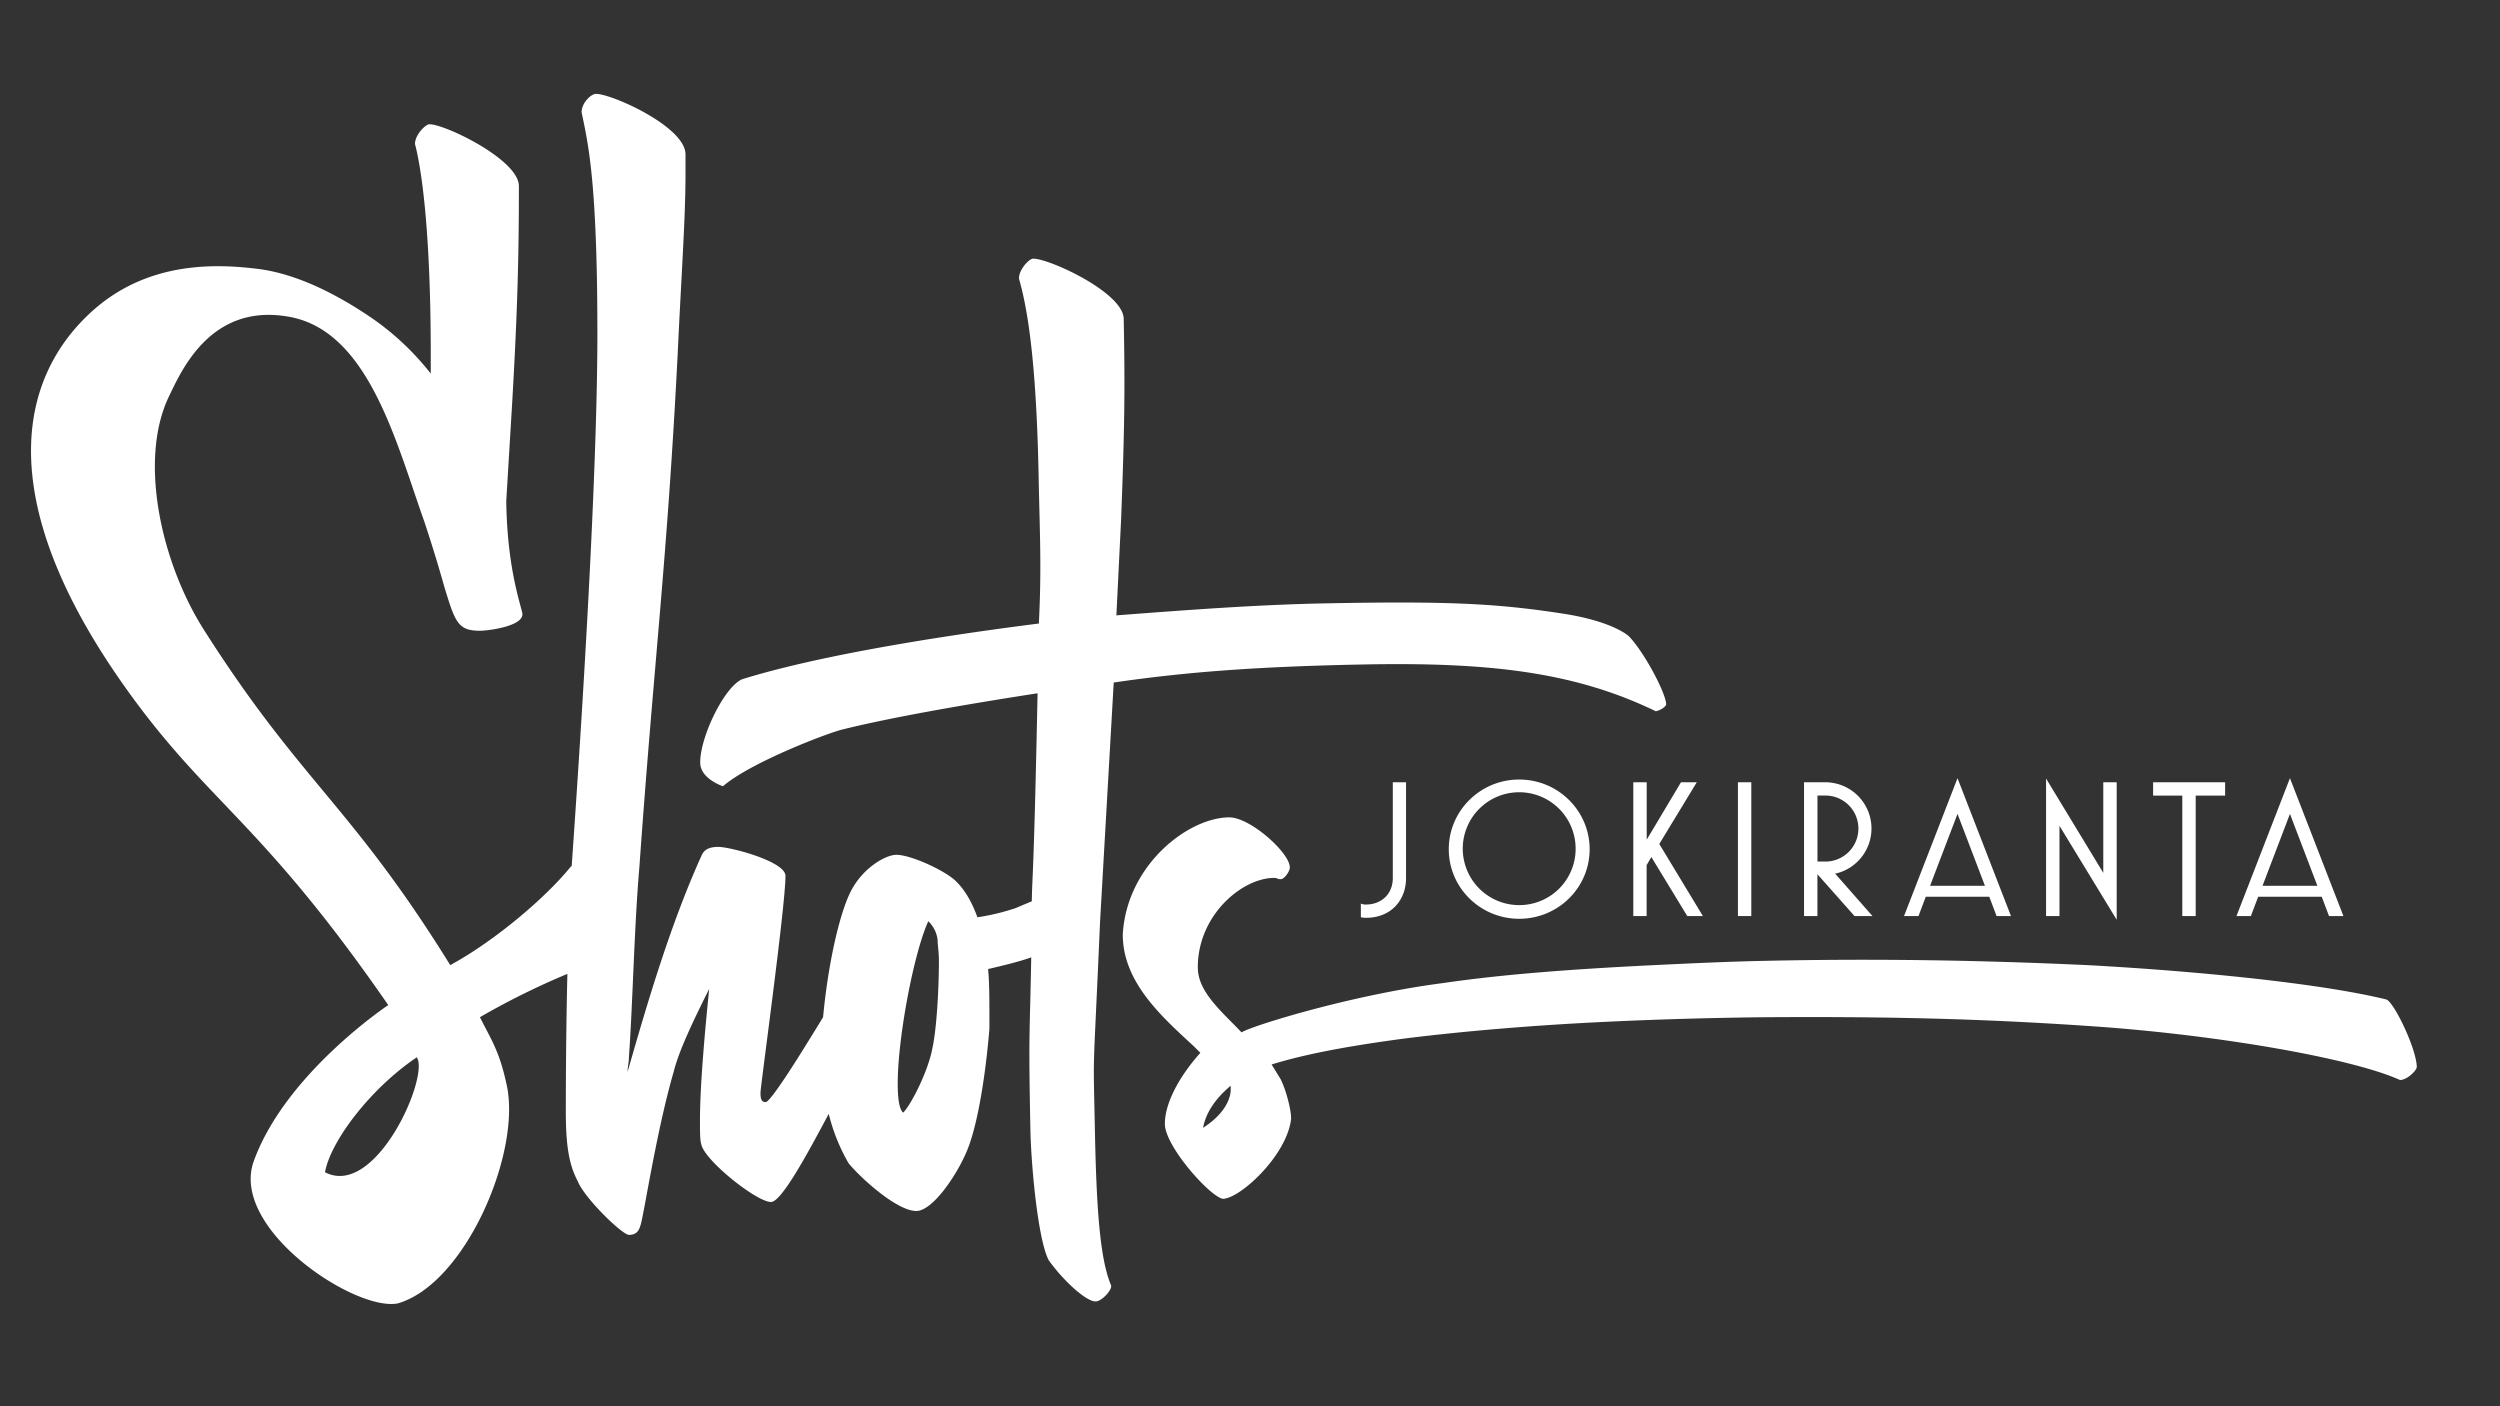 <svg xmlns="http://www.w3.org/2000/svg" width="677.33mm" height="381mm" viewBox="0 0 1920 1080"><rect x="0" y="0" width="1920" height="1080" fill="#333333" stroke="none"/><path d="M855.34,524.18c55.41-8.15,110.9-12.29,191.7-13.87,97-1.89,162.37,5.81,224.59,35.91,1,0,7-2.15,8-5.2-.18-9.09-18-42.09-29.32-53-9.23-6.89-25.51-12.64-46.8-16.26-51.68-8.09-87.69-10.29-185.66-8.38-52.51,1-107,5.14-160.46,9.22L861,399.1c2.68-69.77,3.08-100.8,2-154.32-.39-20.2-57.48-46.37-69.6-46.13-3,.06-10.95,8.29-10.82,15.36,5.43,19.1,13.22,56,15.09,152,.87,44.44,2.36,69.36.18,112.85-84.66,10.74-172.75,25.59-228,42.83-14,6.34-32.46,45.09-32.08,64.28.21,11.11,14.47,16.9,17.52,17.85,18.87-16.54,72-37.78,90.09-43.18,39.21-9.86,99.1-20.12,151.48-28.21-2.95,144-4.11,138.85-4.44,159.76-4,1.68-8.07,3.34-12.16,5.13a170.17,170.17,0,0,1-29.6,7.15c-4.09-11.23-9.19-20.42-16.34-27.57-8.16-8.16-34.71-20.41-45.94-20.41-8.16,0-26.54,10.21-35.73,29.6-8.41,17.76-16.81,55.22-20.52,95.11-3.88,6.41-8.12,13.25-12.77,20.75-13.13,21.21-28.28,44.45-31.31,44.45s-4-2-4-7.08,19.19-143.44,19.19-166.67c0-11.11-42.42-22.23-51.51-22.23-7.07,0-11.12,2-13.14,7.08C515.36,709,498.19,766.56,482,823.13c0-4,1-7.07,1-11.11,3-41.42,4-99,8.07-146.47C502.23,508,512.33,431.4,520.41,272.81c3-64.65,6.06-104.75,6.06-140.11V118.56c0-21.21-56.57-46.47-68.69-46.47-4,0-11.11,7.07-11.11,14.14,5.05,24.25,12.12,53.24,12.12,170.41,0,88.9-8.08,241.22-19.19,400.83q-.27,3.71-.51,7.55a4,4,0,0,0-1,.88c-19.46,24-58.84,57.19-92.3,75.3h0c-76.45-123.35-114.51-140-189.26-257.62-32.57-51.28-50.4-130.17-26.71-179.25,9.69-20.07,32.48-72.28,92.95-60.91s81.55,96.7,103.06,157C330,413,335.41,429.89,341.4,451.2c8.22,26.9,10.38,33.22,27.34,33.22,5.94,0,34.81-3.57,32.33-13.89S389.43,433,388.81,384.66l4.65-77.11c4-69.7,5.05-111.11,5.05-164.65,0-20.21-56.57-47.48-68.69-47.48-3,0-11.11,8.08-11.11,15.15,5.05,19.2,12.12,66.67,12.12,162.64,0,4.67,0,9.23,0,13.72a206.38,206.38,0,0,0-45.24-42.63c-28.46-19.44-59.23-34.43-88.29-37.89S115.4,199.64,72,237.9C13.22,289.81-7.3,386.2,101.18,534.83c60.9,83.45,101,98.25,197,237.06-.18.12-79,52.61-103.29,119.89C176.28,943.5,272.76,1007.5,305.51,1001c51.76-14.93,94.72-115.26,83.75-167.16-5.77-27.36-12.55-36.11-20.67-52.65a583.84,583.84,0,0,1,67.16-33.25c-1.2,50.31-1.2,96.11-1.2,105.5,0,24.24,2,40.4,9.09,53.54,5.05,13.13,34.34,41.41,39.4,41.41,7.06,0,8.07-5,9.09-8.08,3-11.11,12.12-71.72,25.25-117.18,4-16.16,15.15-39.39,27.28-63.64-4,39.4-7.08,76.77-7.08,101,0,9.09,0,15.15,1,18.18,2,12.12,42.43,44.45,53.54,44.45,7.77,0,26.73-34.52,44.34-67.7a144.9,144.9,0,0,0,15.2,37.86c8.17,10.21,36.75,36.75,52.07,36.75,12.25,0,30.62-26.54,38.79-45.94s14.29-57.17,17.35-93.92c0-24.5,0-34.71-1-45.94,14-3.3,24.69-5.94,33.12-9-1.16,63.59-2.16,55.12-.66,131.88.53,27.27,5.7,84.76,14.09,100.76,11.42,16,28.91,31.77,36,31.63,5.05-.1,13-9.34,11.88-12.35-8.47-20-11.24-58.38-12.44-120-1.3-66.66-1.6-30.17,4-159.6ZM298.45,772.29h0l0-.08,0,.08m-48.84,128c4.18-23.55,34.3-63.79,70.45-88.29v0c10.12,14.26-31.39,108.65-70.46,88.27M716,805.5c-4.09,20.42-18.38,45.94-22.46,49-3.07-3.07-4.09-11.23-4.09-22.46,0-34.71,12.26-100,23.48-124.55a23.59,23.59,0,0,1,7.15,14.29c0,4.09,1,9.19,1,16.34,0,23.48-2,54.1-5.1,67.37" fill="#fff"></path><path d="M1832.74,767.6c-49.33-12.08-141-21.49-228.14-26.32-88-4.1-168.47-5.12-250.17-3.34-26.22.55-52.41,1.77-77.3,2.94-63.3,3-120.45,7-168.77,14.1-67.07,8.63-139,30.52-152.35,36.63a18.29,18.29,0,0,0-2.49,1.27l-5.31-5.51c-15.15-15.15-28.29-28.28-28.29-44.45,0-40.4,34.35-68.69,58.59-68.69,3,0,2,1,5,1s7.07-6.06,7.07-9.09c0-11.11-30.3-38.39-46.46-38.39-31.32,0-78.8,36.37-81.83,89.91,0,36.36,29.3,62.63,54.55,85.86l5.05,5.05c-17.17,19.19-27.27,39.4-27.27,54.55,0,17.17,34.35,55.56,44.44,57.58,13.14,0,49.5-33.33,52.53-61.62,0-7.07-4-22.22-8.08-30.3l-6.92-11.25c26.27-8.17,60.92-14.53,103.27-20.09,44.86-5.53,97.63-10.07,155.69-12.79,37.55-1.76,76-2.88,115.76-3.38,86.54-.63,164.4.51,258.16,7.08s197,24.35,233.82,41.14c5.67-.27,12.89-7.46,12.81-10.2-.43-14.38-17.68-49.91-23.41-51.7M945.18,837.88c-1,11.11-10.1,21.21-21.22,28.28,2-11.11,9.1-22.22,21.22-32.32Z" fill="#fff"></path><path d="M1045.13,704.42v-10.5a8.39,8.39,0,0,0,3.94.75c12,0,20.6-8.25,20.6-20.25V600.78h10.16v73.64c0,16.8-11.37,30.45-30.76,30.45A16.63,16.63,0,0,1,1045.13,704.42Z" fill="#fff"></path><path d="M1112.66,652.22c0-29.55,24.24-53.54,54.09-53.54s54.09,24,54.09,53.54-24.24,53.4-54.09,53.4S1112.66,681.77,1112.66,652.22Zm97.42,0a43.34,43.34,0,1,0-43.33,42.9A43.22,43.22,0,0,0,1210.08,652.22Z" fill="#fff"></path><path d="M1254.37,703.52V600.78h10.3v44.09L1291,600.78h12.12l-28.79,47.39,33.49,55.35h-12l-27.57-45.3-3.64,6.15v39.15Z" fill="#fff"></path><path d="M1334.73,703.52V600.78H1345V703.52Z" fill="#fff"></path><path d="M1385.5,703.52V600.78h15.91a35.51,35.51,0,0,1,8,70.19l28.64,32.55h-13.79l-28.48-32.1v32.1Zm10.31-41.85h5.6a25.35,25.35,0,1,0,0-50.69h-5.6Z" fill="#fff"></path><path d="M1462.3,703.52l41.07-105.89,41.06,105.89h-11.06l-5.61-14.85H1479l-5.6,14.85Zm20-23.25h42.13l-21.06-55.2Z" fill="#fff"></path><path d="M1625.62,706.37l-43.94-72.15v69.3h-10.3V597.93l43.94,72.44V600.78h10.3Z" fill="#fff"></path><path d="M1676,703.52V611h-22.42v-10.2h55.3V611h-22.58v92.54Z" fill="#fff"></path><path d="M1717.62,703.52l41.06-105.89,41.06,105.89h-11.06l-5.6-14.85h-48.79l-5.61,14.85Zm20-23.25h42.12l-21.06-55.2Z" fill="#fff"></path></svg>
